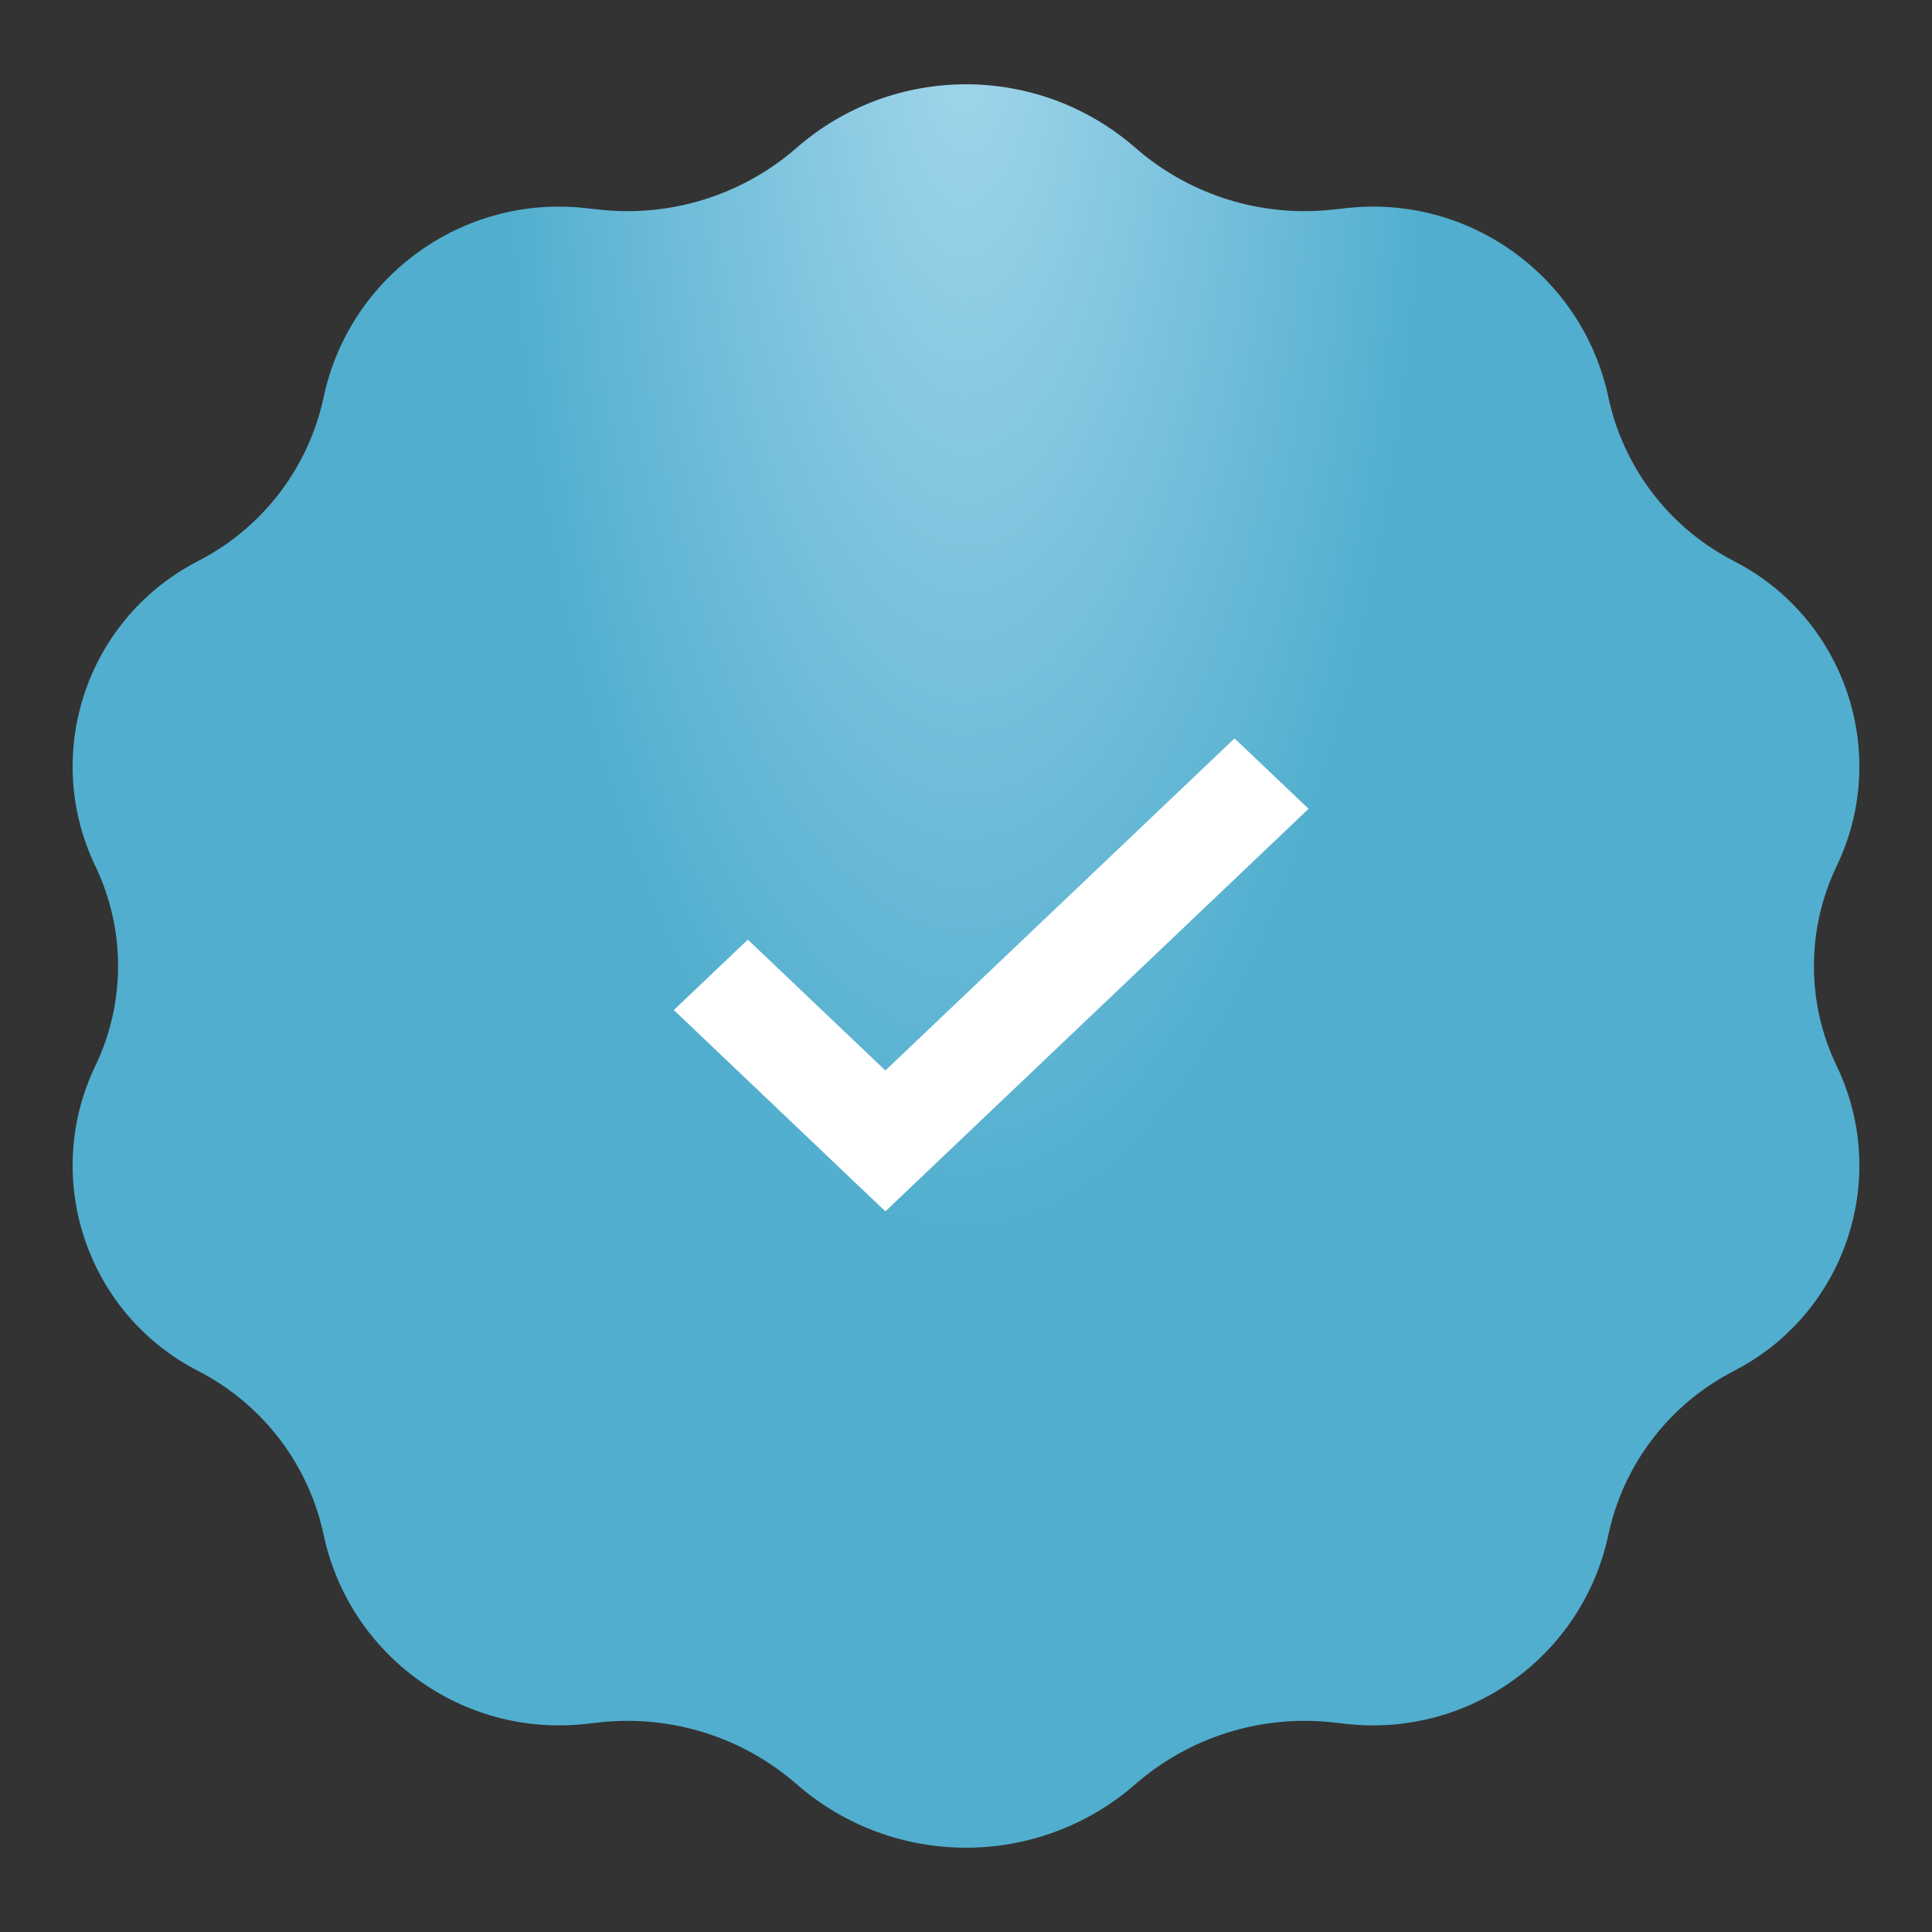 <?xml version="1.0" encoding="UTF-8"?> <svg xmlns="http://www.w3.org/2000/svg" width="25" height="25" viewBox="0 0 25 25" fill="none"><rect x="0" y="0" width="25" height="25" fill="#333333" stroke="none"/><path d="M10.309 1.912C11.564 0.817 13.436 0.817 14.691 1.912V1.912C15.391 2.523 16.315 2.813 17.239 2.713L17.43 2.692C19.017 2.519 20.479 3.577 20.812 5.139V5.139C21.003 6.033 21.577 6.798 22.382 7.231L22.488 7.287C23.893 8.043 24.456 9.77 23.766 11.208V11.208C23.374 12.025 23.374 12.975 23.766 13.792V13.792C24.456 15.23 23.893 16.957 22.488 17.713L22.382 17.769C21.577 18.202 21.003 18.967 20.812 19.861V19.861C20.479 21.423 19.017 22.481 17.43 22.308L17.239 22.287C16.315 22.187 15.391 22.477 14.691 23.088V23.088C13.436 24.183 11.564 24.183 10.309 23.088V23.088C9.609 22.477 8.685 22.187 7.761 22.287L7.571 22.308C5.983 22.481 4.521 21.423 4.188 19.861V19.861C3.997 18.967 3.423 18.202 2.618 17.769L2.512 17.713C1.107 16.957 0.544 15.23 1.234 13.792V13.792C1.626 12.975 1.626 12.025 1.234 11.208V11.208C0.544 9.77 1.107 8.043 2.512 7.287L2.618 7.231C3.423 6.798 3.997 6.033 4.188 5.139V5.139C4.521 3.577 5.983 2.519 7.571 2.692L7.761 2.713C8.685 2.813 9.609 2.523 10.309 1.912V1.912Z" fill="url(#paint0_radial_935_626)"></path><path d="M11.457 15.675L8.719 13.07L9.677 12.159L11.457 13.852L15.975 9.555L16.933 10.466L11.457 15.675Z" fill="white"></path><defs><radialGradient id="paint0_radial_935_626" cx="0" cy="0" r="1" gradientUnits="userSpaceOnUse" gradientTransform="translate(12.5) rotate(90) scale(16.167 6.065)"><stop stop-color="#A2D6EB"></stop><stop offset="1" stop-color="#51AECE"></stop></radialGradient></defs></svg> 